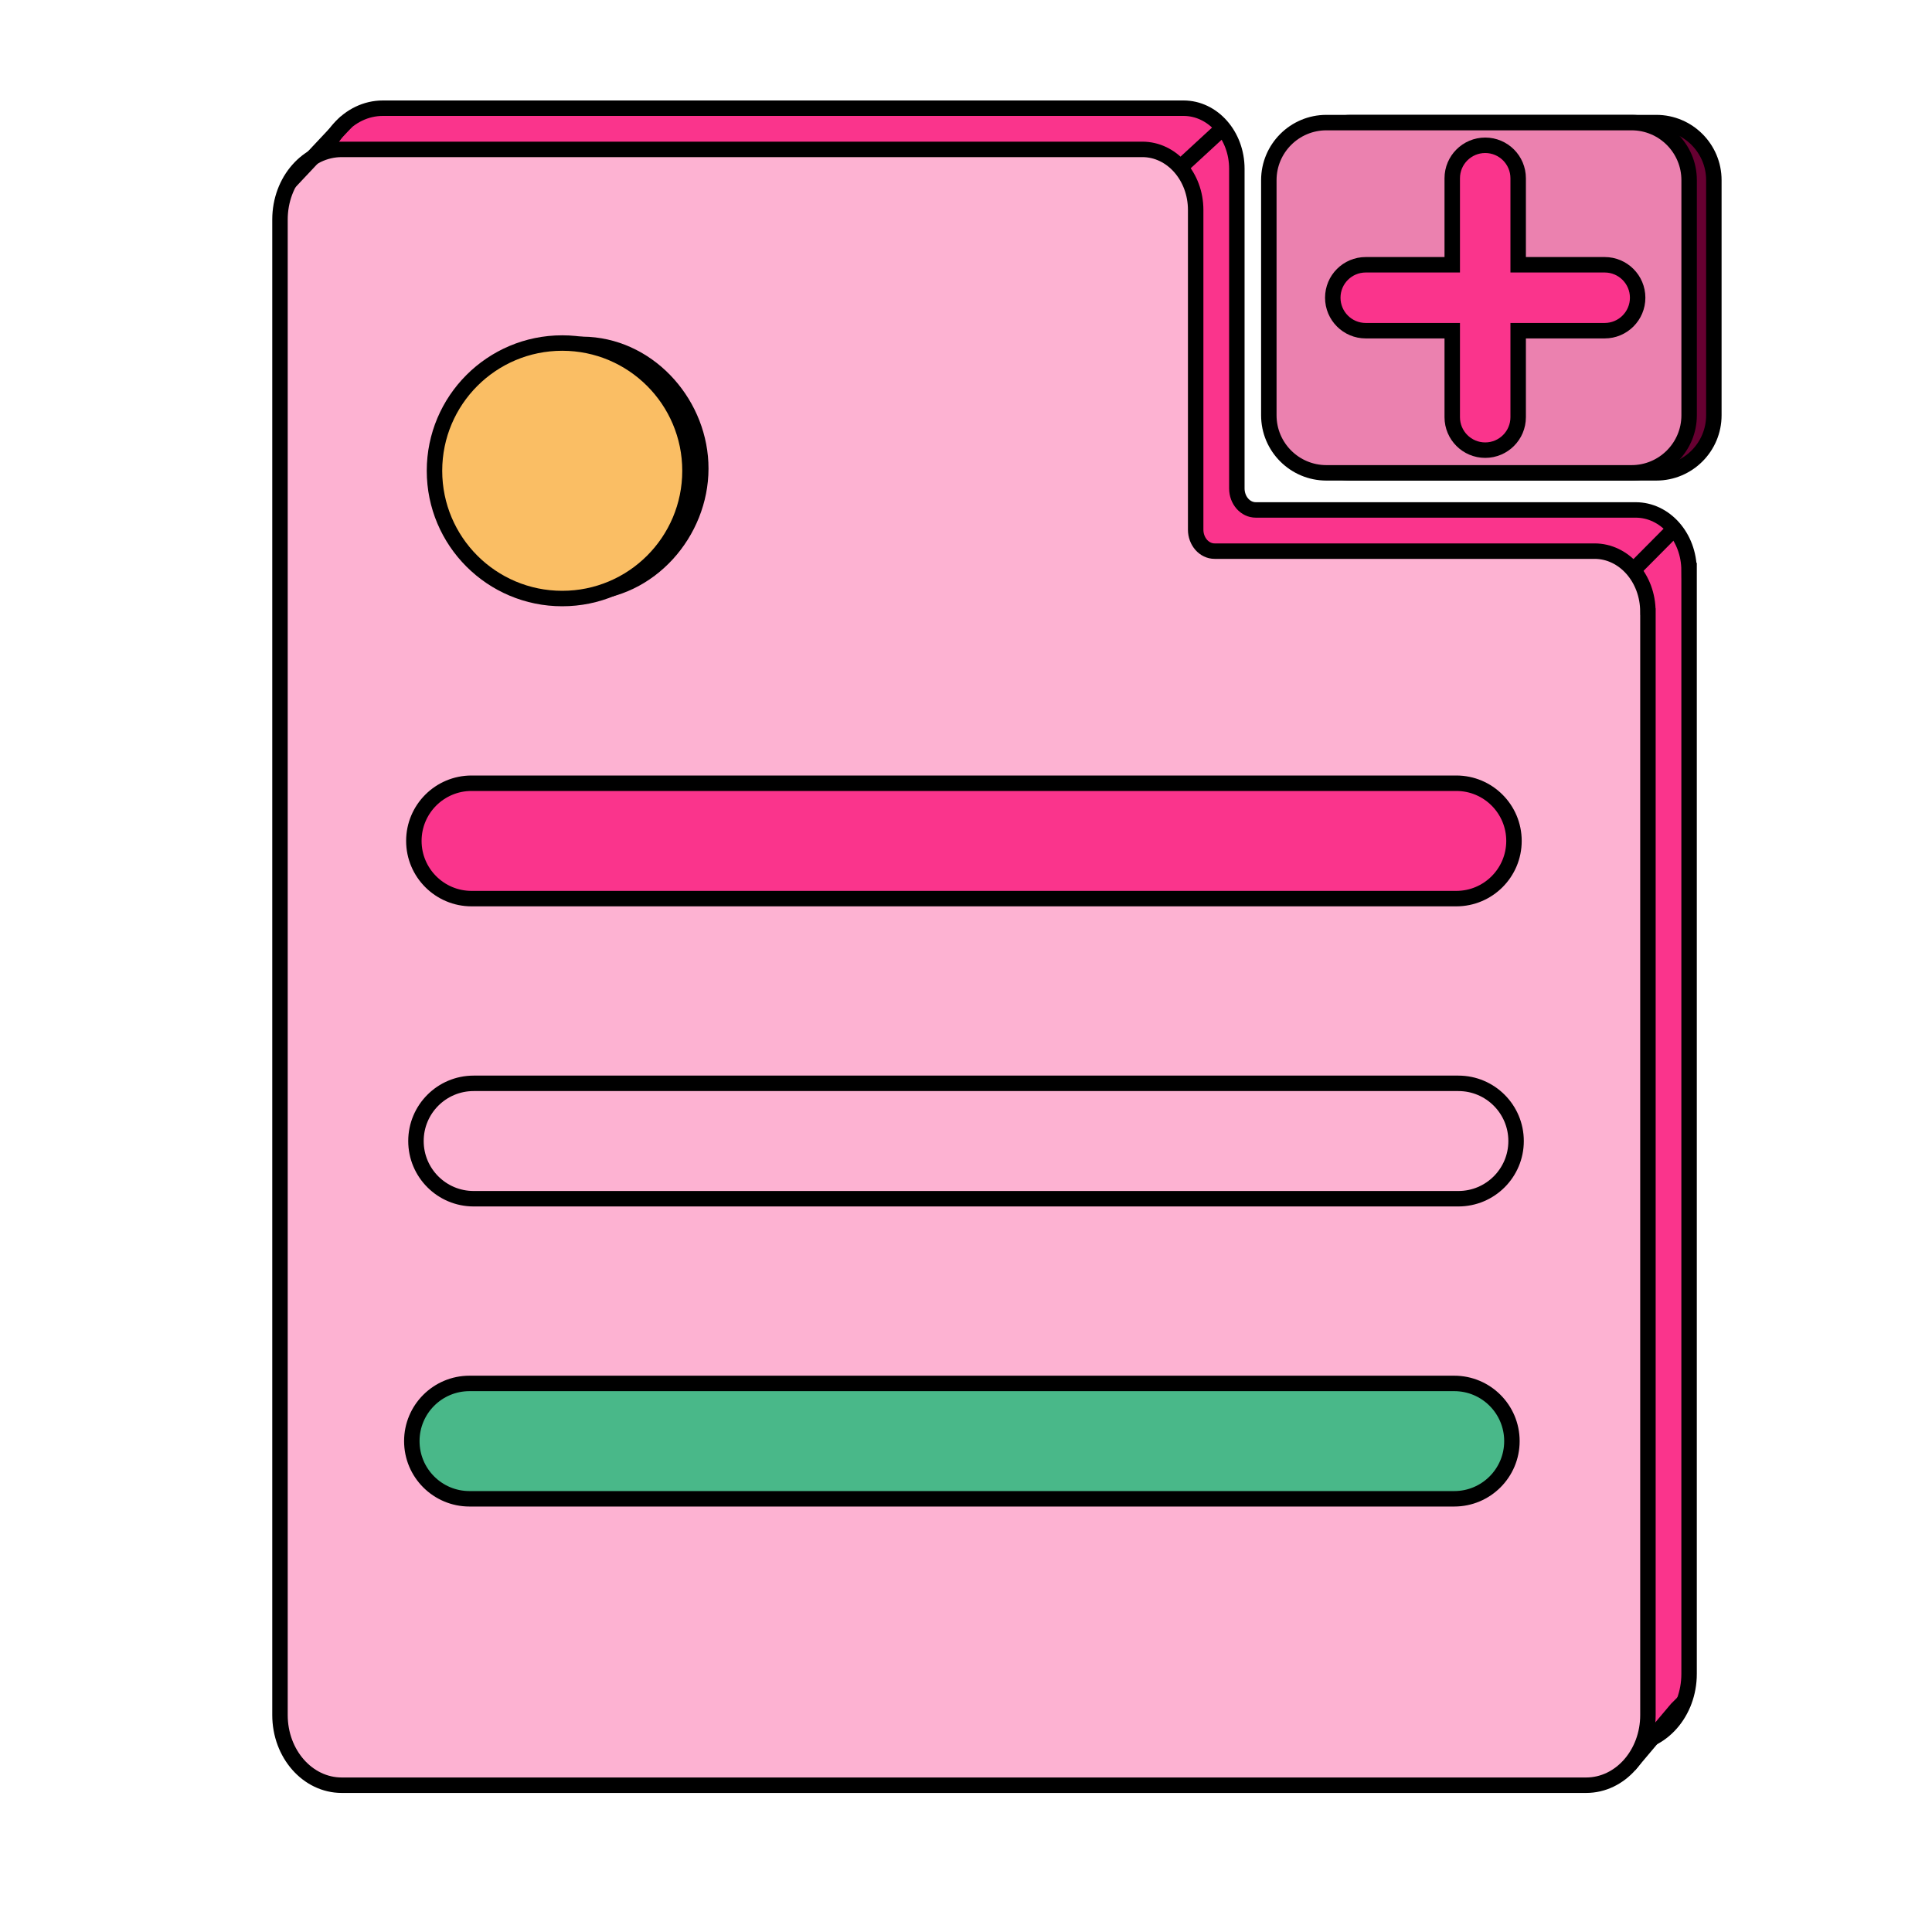 <svg width="90" height="90" viewBox="0 0 90 90" fill="none" xmlns="http://www.w3.org/2000/svg">
<path d="M78.684 26.577V77.974C78.684 79.778 77.397 81.241 75.808 81.241H17.837C16.248 81.241 14.961 79.78 14.961 77.974V8.307C14.961 6.503 16.248 5.04 17.837 5.04H55.132C56.505 5.04 57.617 6.304 57.617 7.862V22.754C57.617 23.306 58.011 23.755 58.498 23.755H76.197C77.57 23.755 78.683 25.018 78.683 26.577H78.684Z" fill="#FA348C" stroke="black" stroke-width="0.72" stroke-miterlimit="10"/>
<path d="M75.902 82.228L78.111 79.609L78.494 79.225" fill="#9D5DDB"/>
<path d="M75.902 82.228L78.111 79.609L78.494 79.225" stroke="black" stroke-width="0.72" stroke-miterlimit="10"/>
<path d="M76.767 28.498V79.895C76.767 81.699 75.48 83.162 73.89 83.162H15.919C14.33 83.162 13.043 81.7 13.043 79.895V10.226C13.043 8.422 14.33 6.959 15.919 6.959H53.214C54.587 6.959 55.699 8.223 55.699 9.781V24.673C55.699 25.225 56.094 25.674 56.58 25.674H74.279C75.652 25.674 76.765 26.937 76.765 28.496L76.767 28.498Z" fill="#FDB2D2" stroke="black" stroke-width="0.72" stroke-miterlimit="10"/>
<path d="M67.84 36.486H21.967C20.483 36.486 19.279 37.689 19.279 39.173C19.279 40.657 20.483 41.861 21.967 41.861H67.84C69.324 41.861 70.527 40.657 70.527 39.173C70.527 37.689 69.324 36.486 67.84 36.486Z" fill="#FA348C" stroke="black" stroke-width="0.72" stroke-miterlimit="10"/>
<path d="M67.937 50.466H22.064C20.58 50.466 19.377 51.669 19.377 53.154C19.377 54.638 20.58 55.841 22.064 55.841H67.937C69.422 55.841 70.625 54.638 70.625 53.154C70.625 51.669 69.422 50.466 67.937 50.466Z" fill="#FDB2D2" stroke="black" stroke-width="0.72" stroke-miterlimit="10"/>
<path d="M67.744 64.445H21.871C20.387 64.445 19.184 65.648 19.184 67.133C19.184 68.617 20.387 69.82 21.871 69.82H67.744C69.228 69.82 70.431 68.617 70.431 67.133C70.431 65.648 69.228 64.445 67.744 64.445Z" fill="#49B889" stroke="black" stroke-width="0.72" stroke-miterlimit="10"/>
<path d="M33.005 21.834C33 24.988 30.5 27.875 27.247 27.976C23.869 28.082 21.105 25.135 21.105 21.834C21.105 18.434 24.038 15.48 27.44 15.692C30.588 15.889 33.011 18.725 33.005 21.834Z" fill="black"/>
<path d="M26.191 27.882C29.478 27.882 32.142 25.218 32.142 21.931C32.142 18.645 29.478 15.98 26.191 15.98C22.904 15.98 20.24 18.645 20.24 21.931C20.24 25.218 22.904 27.882 26.191 27.882Z" fill="#FABE64" stroke="black" stroke-width="0.72" stroke-miterlimit="10"/>
<path d="M77.156 5.711H62.942C61.461 5.711 60.26 6.912 60.26 8.393V19.345C60.26 20.826 61.461 22.027 62.942 22.027H77.156C78.638 22.027 79.838 20.826 79.838 19.345V8.393C79.838 6.912 78.638 5.711 77.156 5.711Z" fill="#660031" stroke="black" stroke-width="0.72" stroke-miterlimit="10"/>
<path d="M76.004 5.711H61.789C60.308 5.711 59.107 6.912 59.107 8.393V19.345C59.107 20.826 60.308 22.027 61.789 22.027H76.004C77.485 22.027 78.686 20.826 78.686 19.345V8.393C78.686 6.912 77.485 5.711 76.004 5.711Z" fill="#EB81AF" stroke="black" stroke-width="0.72" stroke-miterlimit="10"/>
<path d="M74.752 12.334H70.722V8.303C70.722 7.456 70.035 6.768 69.187 6.768C68.339 6.768 67.651 7.456 67.651 8.303V12.334H63.621C62.773 12.334 62.086 13.021 62.086 13.869C62.086 14.717 62.773 15.405 63.621 15.405H67.651V19.435C67.651 20.282 68.339 20.97 69.187 20.97C70.035 20.97 70.722 20.282 70.722 19.435V15.405H74.752C75.6 15.405 76.288 14.717 76.288 13.869C76.288 13.021 75.6 12.334 74.752 12.334Z" fill="#FA348C" stroke="black" stroke-width="0.72" stroke-miterlimit="10"/>
<path d="M76.088 26.559L78.111 24.521" stroke="black" stroke-width="0.72" stroke-miterlimit="10"/>
<path d="M54.98 7.798L56.971 5.963" stroke="black" stroke-width="0.72" stroke-miterlimit="10"/>
<path d="M13.471 8.508L16.133 5.675" stroke="black" stroke-width="0.72" stroke-miterlimit="10"/>
</svg>
